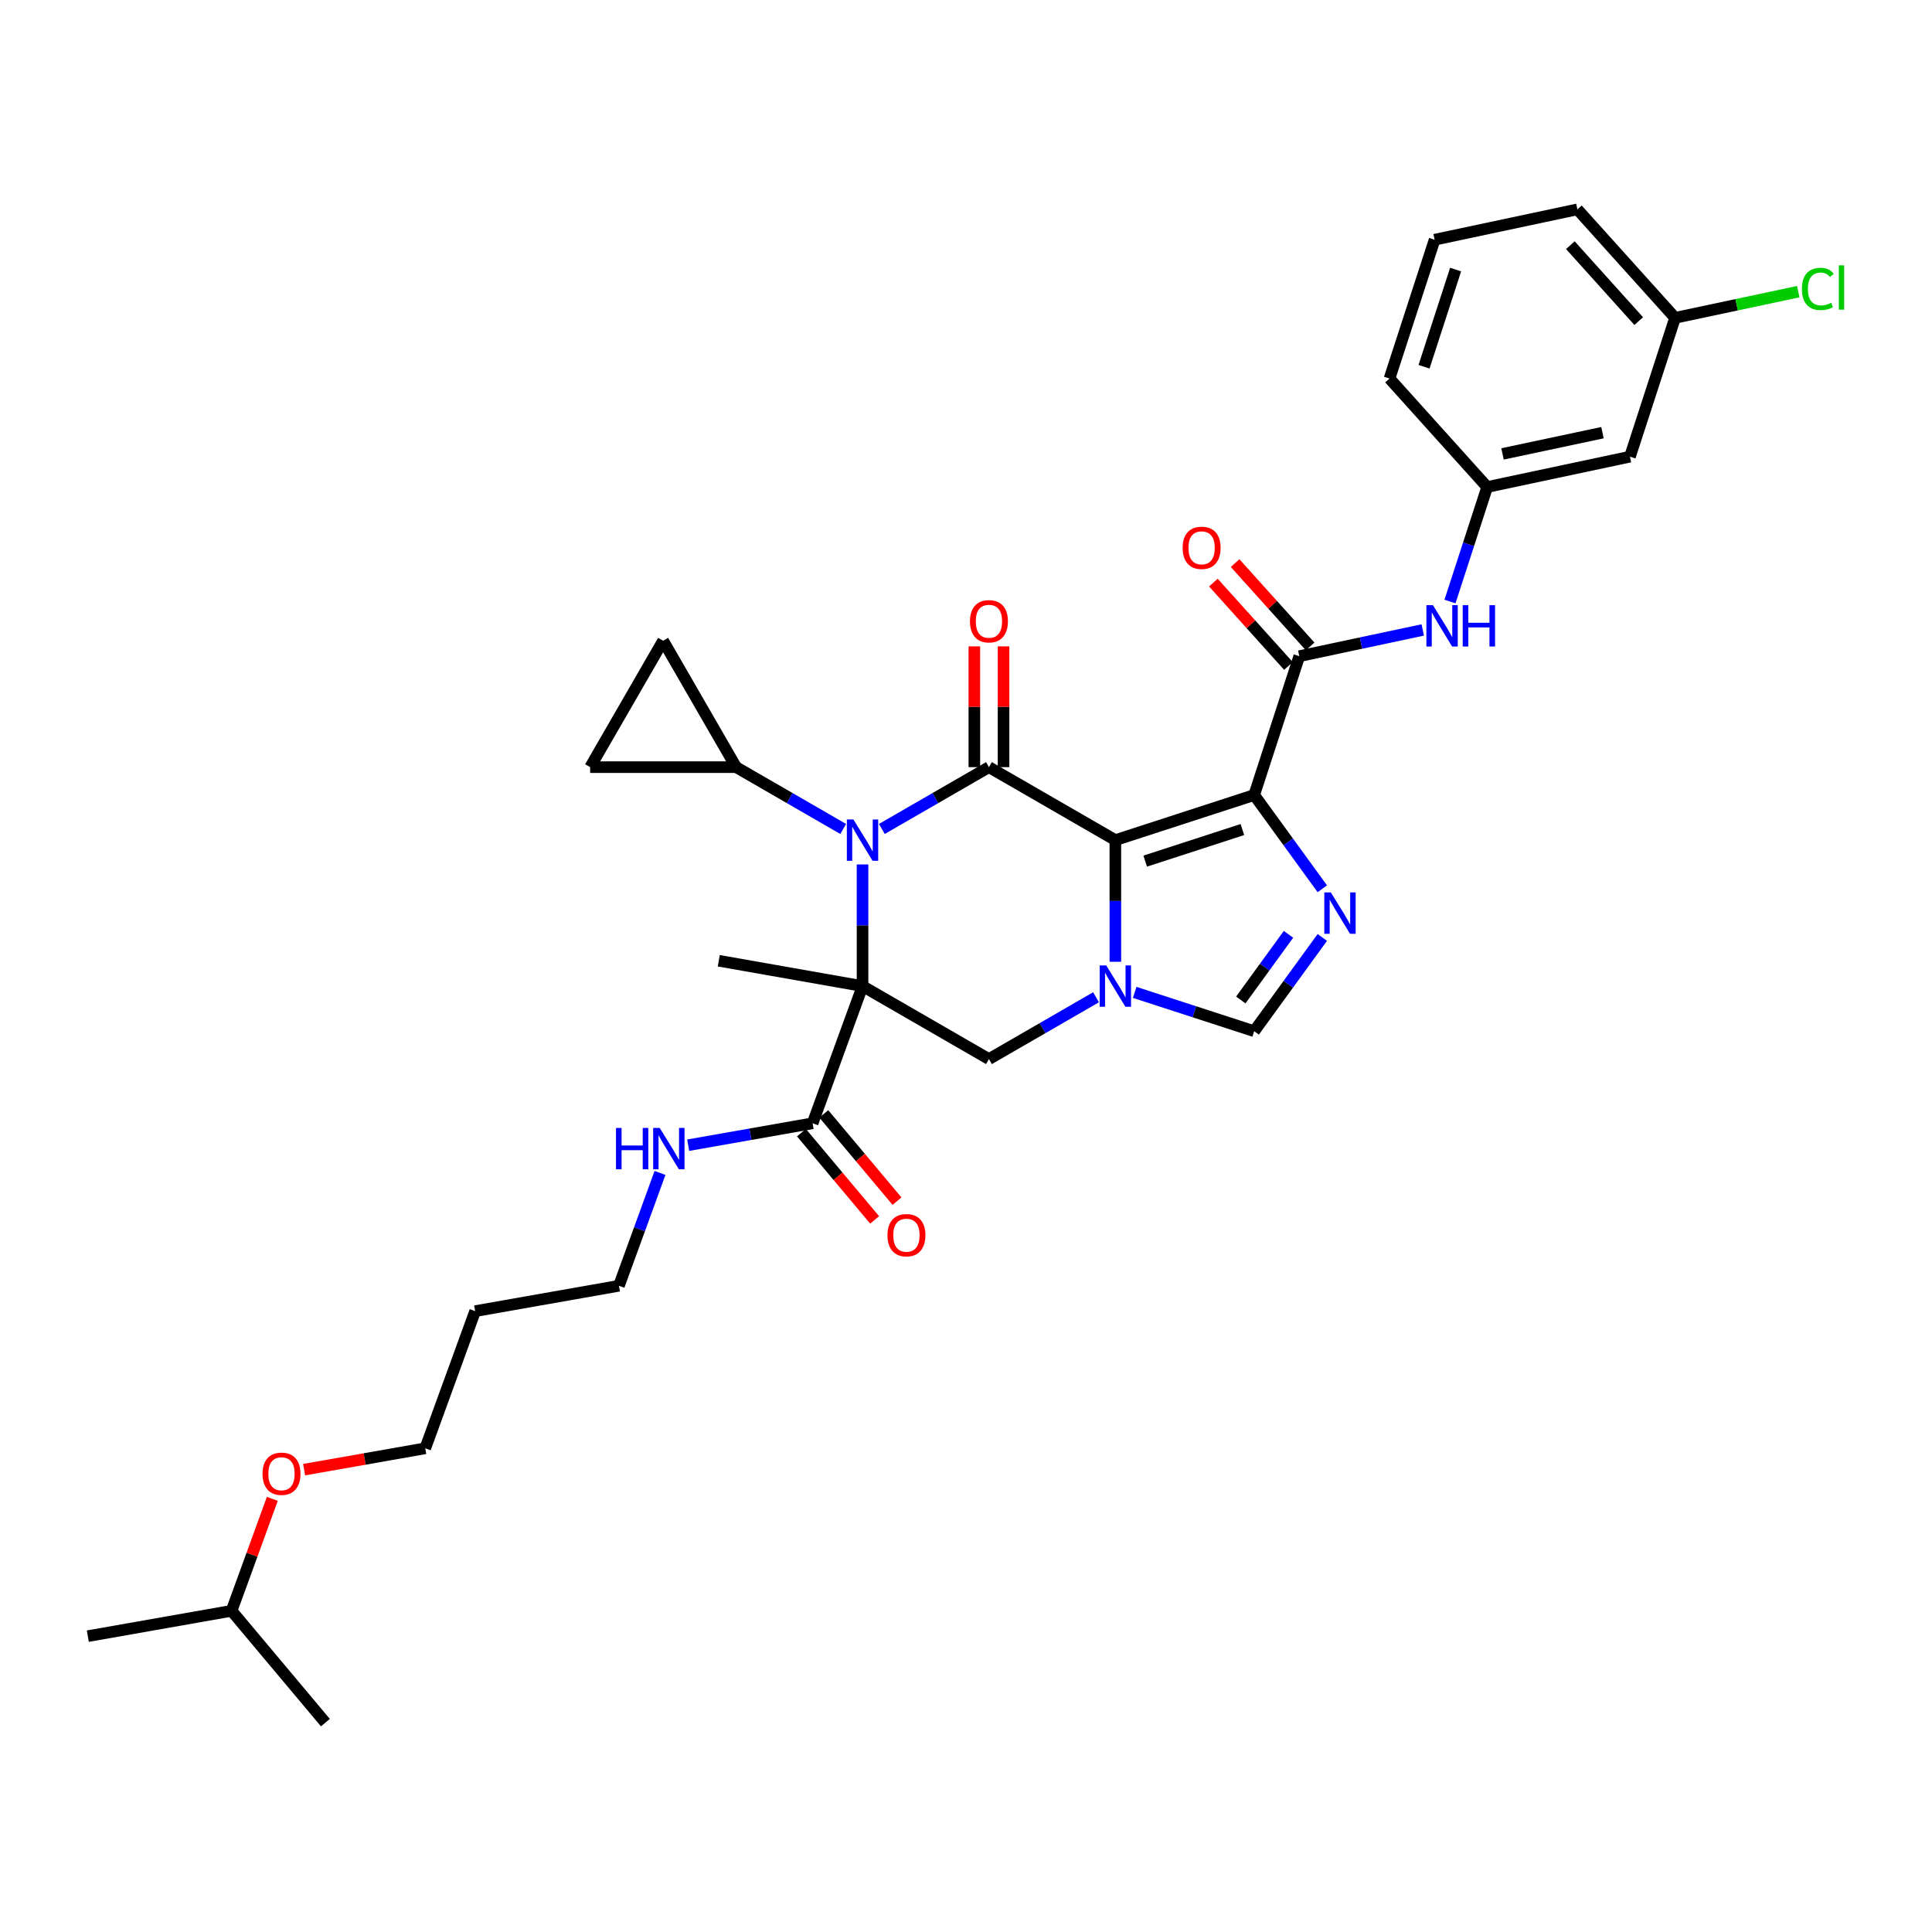 <?xml version='1.0' encoding='iso-8859-1'?>
<svg version='1.1' baseProfile='full'
              xmlns='http://www.w3.org/2000/svg'
                      xmlns:rdkit='http://www.rdkit.org/xml'
                      xmlns:xlink='http://www.w3.org/1999/xlink'
                  xml:space='preserve'
width='1000px' height='1000px' viewBox='0 0 1000 1000'>
<!-- END OF HEADER -->
<rect style='opacity:1.0;fill:#FFFFFF;stroke:none' width='1000' height='1000' x='0' y='0'> </rect>
<path class='bond-1' d='M 577.307,434.849 L 649.164,411.502' style='fill:none;fill-rule:evenodd;stroke:#000000;stroke-width:6px;stroke-linecap:butt;stroke-linejoin:miter;stroke-opacity:1' />
<path class='bond-1' d='M 592.755,445.719 L 643.055,429.375' style='fill:none;fill-rule:evenodd;stroke:#000000;stroke-width:6px;stroke-linecap:butt;stroke-linejoin:miter;stroke-opacity:1' />
<path class='bond-3' d='M 577.307,434.849 L 511.876,397.072' style='fill:none;fill-rule:evenodd;stroke:#000000;stroke-width:6px;stroke-linecap:butt;stroke-linejoin:miter;stroke-opacity:1' />
<path class='bond-4' d='M 577.307,434.849 L 577.307,466.333' style='fill:none;fill-rule:evenodd;stroke:#000000;stroke-width:6px;stroke-linecap:butt;stroke-linejoin:miter;stroke-opacity:1' />
<path class='bond-4' d='M 577.307,466.333 L 577.307,497.816' style='fill:none;fill-rule:evenodd;stroke:#0000FF;stroke-width:6px;stroke-linecap:butt;stroke-linejoin:miter;stroke-opacity:1' />
<path class='bond-0' d='M 446.444,510.404 L 511.876,548.181' style='fill:none;fill-rule:evenodd;stroke:#000000;stroke-width:6px;stroke-linecap:butt;stroke-linejoin:miter;stroke-opacity:1' />
<path class='bond-10' d='M 446.444,510.404 L 420.603,581.401' style='fill:none;fill-rule:evenodd;stroke:#000000;stroke-width:6px;stroke-linecap:butt;stroke-linejoin:miter;stroke-opacity:1' />
<path class='bond-19' d='M 446.444,510.404 L 372.038,497.284' style='fill:none;fill-rule:evenodd;stroke:#000000;stroke-width:6px;stroke-linecap:butt;stroke-linejoin:miter;stroke-opacity:1' />
<path class='bond-34' d='M 446.444,510.404 L 446.444,478.92' style='fill:none;fill-rule:evenodd;stroke:#000000;stroke-width:6px;stroke-linecap:butt;stroke-linejoin:miter;stroke-opacity:1' />
<path class='bond-34' d='M 446.444,478.92 L 446.444,447.437' style='fill:none;fill-rule:evenodd;stroke:#0000FF;stroke-width:6px;stroke-linecap:butt;stroke-linejoin:miter;stroke-opacity:1' />
<path class='bond-5' d='M 649.164,411.502 L 666.796,435.771' style='fill:none;fill-rule:evenodd;stroke:#000000;stroke-width:6px;stroke-linecap:butt;stroke-linejoin:miter;stroke-opacity:1' />
<path class='bond-5' d='M 666.796,435.771 L 684.428,460.039' style='fill:none;fill-rule:evenodd;stroke:#0000FF;stroke-width:6px;stroke-linecap:butt;stroke-linejoin:miter;stroke-opacity:1' />
<path class='bond-6' d='M 649.164,411.502 L 672.511,339.646' style='fill:none;fill-rule:evenodd;stroke:#000000;stroke-width:6px;stroke-linecap:butt;stroke-linejoin:miter;stroke-opacity:1' />
<path class='bond-2' d='M 456.447,429.074 L 484.161,413.073' style='fill:none;fill-rule:evenodd;stroke:#0000FF;stroke-width:6px;stroke-linecap:butt;stroke-linejoin:miter;stroke-opacity:1' />
<path class='bond-2' d='M 484.161,413.073 L 511.876,397.072' style='fill:none;fill-rule:evenodd;stroke:#000000;stroke-width:6px;stroke-linecap:butt;stroke-linejoin:miter;stroke-opacity:1' />
<path class='bond-9' d='M 436.44,429.074 L 408.726,413.073' style='fill:none;fill-rule:evenodd;stroke:#0000FF;stroke-width:6px;stroke-linecap:butt;stroke-linejoin:miter;stroke-opacity:1' />
<path class='bond-9' d='M 408.726,413.073 L 381.012,397.072' style='fill:none;fill-rule:evenodd;stroke:#000000;stroke-width:6px;stroke-linecap:butt;stroke-linejoin:miter;stroke-opacity:1' />
<path class='bond-14' d='M 519.431,397.072 L 519.431,365.816' style='fill:none;fill-rule:evenodd;stroke:#000000;stroke-width:6px;stroke-linecap:butt;stroke-linejoin:miter;stroke-opacity:1' />
<path class='bond-14' d='M 519.431,365.816 L 519.431,334.559' style='fill:none;fill-rule:evenodd;stroke:#FF0000;stroke-width:6px;stroke-linecap:butt;stroke-linejoin:miter;stroke-opacity:1' />
<path class='bond-14' d='M 504.32,397.072 L 504.32,365.816' style='fill:none;fill-rule:evenodd;stroke:#000000;stroke-width:6px;stroke-linecap:butt;stroke-linejoin:miter;stroke-opacity:1' />
<path class='bond-14' d='M 504.32,365.816 L 504.32,334.559' style='fill:none;fill-rule:evenodd;stroke:#FF0000;stroke-width:6px;stroke-linecap:butt;stroke-linejoin:miter;stroke-opacity:1' />
<path class='bond-7' d='M 567.304,516.179 L 539.59,532.18' style='fill:none;fill-rule:evenodd;stroke:#0000FF;stroke-width:6px;stroke-linecap:butt;stroke-linejoin:miter;stroke-opacity:1' />
<path class='bond-7' d='M 539.59,532.18 L 511.876,548.181' style='fill:none;fill-rule:evenodd;stroke:#000000;stroke-width:6px;stroke-linecap:butt;stroke-linejoin:miter;stroke-opacity:1' />
<path class='bond-8' d='M 587.311,513.654 L 618.237,523.703' style='fill:none;fill-rule:evenodd;stroke:#0000FF;stroke-width:6px;stroke-linecap:butt;stroke-linejoin:miter;stroke-opacity:1' />
<path class='bond-8' d='M 618.237,523.703 L 649.164,533.751' style='fill:none;fill-rule:evenodd;stroke:#000000;stroke-width:6px;stroke-linecap:butt;stroke-linejoin:miter;stroke-opacity:1' />
<path class='bond-33' d='M 684.428,485.214 L 666.796,509.483' style='fill:none;fill-rule:evenodd;stroke:#0000FF;stroke-width:6px;stroke-linecap:butt;stroke-linejoin:miter;stroke-opacity:1' />
<path class='bond-33' d='M 666.796,509.483 L 649.164,533.751' style='fill:none;fill-rule:evenodd;stroke:#000000;stroke-width:6px;stroke-linecap:butt;stroke-linejoin:miter;stroke-opacity:1' />
<path class='bond-33' d='M 666.913,483.613 L 654.571,500.601' style='fill:none;fill-rule:evenodd;stroke:#0000FF;stroke-width:6px;stroke-linecap:butt;stroke-linejoin:miter;stroke-opacity:1' />
<path class='bond-33' d='M 654.571,500.601 L 642.228,517.589' style='fill:none;fill-rule:evenodd;stroke:#000000;stroke-width:6px;stroke-linecap:butt;stroke-linejoin:miter;stroke-opacity:1' />
<path class='bond-11' d='M 672.511,339.646 L 704.461,332.855' style='fill:none;fill-rule:evenodd;stroke:#000000;stroke-width:6px;stroke-linecap:butt;stroke-linejoin:miter;stroke-opacity:1' />
<path class='bond-11' d='M 704.461,332.855 L 736.411,326.063' style='fill:none;fill-rule:evenodd;stroke:#0000FF;stroke-width:6px;stroke-linecap:butt;stroke-linejoin:miter;stroke-opacity:1' />
<path class='bond-15' d='M 678.126,334.59 L 658.704,313.019' style='fill:none;fill-rule:evenodd;stroke:#000000;stroke-width:6px;stroke-linecap:butt;stroke-linejoin:miter;stroke-opacity:1' />
<path class='bond-15' d='M 658.704,313.019 L 639.281,291.449' style='fill:none;fill-rule:evenodd;stroke:#FF0000;stroke-width:6px;stroke-linecap:butt;stroke-linejoin:miter;stroke-opacity:1' />
<path class='bond-15' d='M 666.896,344.701 L 647.474,323.131' style='fill:none;fill-rule:evenodd;stroke:#000000;stroke-width:6px;stroke-linecap:butt;stroke-linejoin:miter;stroke-opacity:1' />
<path class='bond-15' d='M 647.474,323.131 L 628.052,301.56' style='fill:none;fill-rule:evenodd;stroke:#FF0000;stroke-width:6px;stroke-linecap:butt;stroke-linejoin:miter;stroke-opacity:1' />
<path class='bond-12' d='M 381.012,397.072 L 305.458,397.072' style='fill:none;fill-rule:evenodd;stroke:#000000;stroke-width:6px;stroke-linecap:butt;stroke-linejoin:miter;stroke-opacity:1' />
<path class='bond-13' d='M 381.012,397.072 L 343.235,331.641' style='fill:none;fill-rule:evenodd;stroke:#000000;stroke-width:6px;stroke-linecap:butt;stroke-linejoin:miter;stroke-opacity:1' />
<path class='bond-17' d='M 414.815,586.258 L 433.766,608.843' style='fill:none;fill-rule:evenodd;stroke:#000000;stroke-width:6px;stroke-linecap:butt;stroke-linejoin:miter;stroke-opacity:1' />
<path class='bond-17' d='M 433.766,608.843 L 452.717,631.427' style='fill:none;fill-rule:evenodd;stroke:#FF0000;stroke-width:6px;stroke-linecap:butt;stroke-linejoin:miter;stroke-opacity:1' />
<path class='bond-17' d='M 426.391,576.545 L 445.342,599.13' style='fill:none;fill-rule:evenodd;stroke:#000000;stroke-width:6px;stroke-linecap:butt;stroke-linejoin:miter;stroke-opacity:1' />
<path class='bond-17' d='M 445.342,599.13 L 464.292,621.714' style='fill:none;fill-rule:evenodd;stroke:#FF0000;stroke-width:6px;stroke-linecap:butt;stroke-linejoin:miter;stroke-opacity:1' />
<path class='bond-20' d='M 420.603,581.401 L 388.401,587.079' style='fill:none;fill-rule:evenodd;stroke:#000000;stroke-width:6px;stroke-linecap:butt;stroke-linejoin:miter;stroke-opacity:1' />
<path class='bond-20' d='M 388.401,587.079 L 356.2,592.757' style='fill:none;fill-rule:evenodd;stroke:#0000FF;stroke-width:6px;stroke-linecap:butt;stroke-linejoin:miter;stroke-opacity:1' />
<path class='bond-16' d='M 750.504,311.35 L 760.133,281.715' style='fill:none;fill-rule:evenodd;stroke:#0000FF;stroke-width:6px;stroke-linecap:butt;stroke-linejoin:miter;stroke-opacity:1' />
<path class='bond-16' d='M 760.133,281.715 L 769.762,252.081' style='fill:none;fill-rule:evenodd;stroke:#000000;stroke-width:6px;stroke-linecap:butt;stroke-linejoin:miter;stroke-opacity:1' />
<path class='bond-35' d='M 305.458,397.072 L 343.235,331.641' style='fill:none;fill-rule:evenodd;stroke:#000000;stroke-width:6px;stroke-linecap:butt;stroke-linejoin:miter;stroke-opacity:1' />
<path class='bond-18' d='M 769.762,252.081 L 843.665,236.372' style='fill:none;fill-rule:evenodd;stroke:#000000;stroke-width:6px;stroke-linecap:butt;stroke-linejoin:miter;stroke-opacity:1' />
<path class='bond-18' d='M 777.706,234.944 L 829.438,223.948' style='fill:none;fill-rule:evenodd;stroke:#000000;stroke-width:6px;stroke-linecap:butt;stroke-linejoin:miter;stroke-opacity:1' />
<path class='bond-27' d='M 769.762,252.081 L 719.206,195.933' style='fill:none;fill-rule:evenodd;stroke:#000000;stroke-width:6px;stroke-linecap:butt;stroke-linejoin:miter;stroke-opacity:1' />
<path class='bond-21' d='M 843.665,236.372 L 867.012,164.516' style='fill:none;fill-rule:evenodd;stroke:#000000;stroke-width:6px;stroke-linecap:butt;stroke-linejoin:miter;stroke-opacity:1' />
<path class='bond-26' d='M 341.615,607.108 L 330.985,636.314' style='fill:none;fill-rule:evenodd;stroke:#0000FF;stroke-width:6px;stroke-linecap:butt;stroke-linejoin:miter;stroke-opacity:1' />
<path class='bond-26' d='M 330.985,636.314 L 320.355,665.519' style='fill:none;fill-rule:evenodd;stroke:#000000;stroke-width:6px;stroke-linecap:butt;stroke-linejoin:miter;stroke-opacity:1' />
<path class='bond-22' d='M 867.012,164.516 L 898.894,157.739' style='fill:none;fill-rule:evenodd;stroke:#000000;stroke-width:6px;stroke-linecap:butt;stroke-linejoin:miter;stroke-opacity:1' />
<path class='bond-22' d='M 898.894,157.739 L 930.776,150.963' style='fill:none;fill-rule:evenodd;stroke:#00CC00;stroke-width:6px;stroke-linecap:butt;stroke-linejoin:miter;stroke-opacity:1' />
<path class='bond-36' d='M 867.012,164.516 L 816.457,108.368' style='fill:none;fill-rule:evenodd;stroke:#000000;stroke-width:6px;stroke-linecap:butt;stroke-linejoin:miter;stroke-opacity:1' />
<path class='bond-36' d='M 848.2,166.205 L 812.811,126.902' style='fill:none;fill-rule:evenodd;stroke:#000000;stroke-width:6px;stroke-linecap:butt;stroke-linejoin:miter;stroke-opacity:1' />
<path class='bond-23' d='M 245.949,678.639 L 320.355,665.519' style='fill:none;fill-rule:evenodd;stroke:#000000;stroke-width:6px;stroke-linecap:butt;stroke-linejoin:miter;stroke-opacity:1' />
<path class='bond-28' d='M 245.949,678.639 L 220.108,749.636' style='fill:none;fill-rule:evenodd;stroke:#000000;stroke-width:6px;stroke-linecap:butt;stroke-linejoin:miter;stroke-opacity:1' />
<path class='bond-24' d='M 157.413,760.691 L 188.76,755.164' style='fill:none;fill-rule:evenodd;stroke:#FF0000;stroke-width:6px;stroke-linecap:butt;stroke-linejoin:miter;stroke-opacity:1' />
<path class='bond-24' d='M 188.76,755.164 L 220.108,749.636' style='fill:none;fill-rule:evenodd;stroke:#000000;stroke-width:6px;stroke-linecap:butt;stroke-linejoin:miter;stroke-opacity:1' />
<path class='bond-30' d='M 140.955,775.797 L 130.408,804.775' style='fill:none;fill-rule:evenodd;stroke:#FF0000;stroke-width:6px;stroke-linecap:butt;stroke-linejoin:miter;stroke-opacity:1' />
<path class='bond-30' d='M 130.408,804.775 L 119.861,833.754' style='fill:none;fill-rule:evenodd;stroke:#000000;stroke-width:6px;stroke-linecap:butt;stroke-linejoin:miter;stroke-opacity:1' />
<path class='bond-25' d='M 742.554,124.077 L 719.206,195.933' style='fill:none;fill-rule:evenodd;stroke:#000000;stroke-width:6px;stroke-linecap:butt;stroke-linejoin:miter;stroke-opacity:1' />
<path class='bond-25' d='M 753.423,139.525 L 737.08,189.824' style='fill:none;fill-rule:evenodd;stroke:#000000;stroke-width:6px;stroke-linecap:butt;stroke-linejoin:miter;stroke-opacity:1' />
<path class='bond-29' d='M 742.554,124.077 L 816.457,108.368' style='fill:none;fill-rule:evenodd;stroke:#000000;stroke-width:6px;stroke-linecap:butt;stroke-linejoin:miter;stroke-opacity:1' />
<path class='bond-31' d='M 119.861,833.754 L 45.455,846.874' style='fill:none;fill-rule:evenodd;stroke:#000000;stroke-width:6px;stroke-linecap:butt;stroke-linejoin:miter;stroke-opacity:1' />
<path class='bond-32' d='M 119.861,833.754 L 168.426,891.632' style='fill:none;fill-rule:evenodd;stroke:#000000;stroke-width:6px;stroke-linecap:butt;stroke-linejoin:miter;stroke-opacity:1' />
<path  class='atom-3' d='M 441.714 424.151
L 448.726 435.484
Q 449.421 436.602, 450.539 438.627
Q 451.657 440.652, 451.718 440.773
L 451.718 424.151
L 454.558 424.151
L 454.558 445.548
L 451.627 445.548
L 444.102 433.157
Q 443.225 431.706, 442.288 430.044
Q 441.382 428.382, 441.11 427.868
L 441.11 445.548
L 438.329 445.548
L 438.329 424.151
L 441.714 424.151
' fill='#0000FF'/>
<path  class='atom-5' d='M 572.578 499.705
L 579.589 511.038
Q 580.284 512.156, 581.402 514.181
Q 582.521 516.206, 582.581 516.327
L 582.581 499.705
L 585.422 499.705
L 585.422 521.102
L 582.49 521.102
L 574.965 508.711
Q 574.089 507.261, 573.152 505.598
Q 572.245 503.936, 571.973 503.422
L 571.973 521.102
L 569.193 521.102
L 569.193 499.705
L 572.578 499.705
' fill='#0000FF'/>
<path  class='atom-6' d='M 688.844 461.928
L 695.855 473.261
Q 696.55 474.379, 697.668 476.404
Q 698.787 478.429, 698.847 478.55
L 698.847 461.928
L 701.688 461.928
L 701.688 483.325
L 698.756 483.325
L 691.231 470.934
Q 690.355 469.484, 689.418 467.821
Q 688.511 466.159, 688.239 465.645
L 688.239 483.325
L 685.459 483.325
L 685.459 461.928
L 688.844 461.928
' fill='#0000FF'/>
<path  class='atom-12' d='M 741.685 313.239
L 748.696 324.572
Q 749.391 325.69, 750.509 327.715
Q 751.628 329.74, 751.688 329.861
L 751.688 313.239
L 754.529 313.239
L 754.529 334.636
L 751.597 334.636
L 744.072 322.245
Q 743.196 320.794, 742.259 319.132
Q 741.352 317.47, 741.08 316.956
L 741.08 334.636
L 738.3 334.636
L 738.3 313.239
L 741.685 313.239
' fill='#0000FF'/>
<path  class='atom-12' d='M 757.098 313.239
L 759.999 313.239
L 759.999 322.335
L 770.939 322.335
L 770.939 313.239
L 773.84 313.239
L 773.84 334.636
L 770.939 334.636
L 770.939 324.753
L 759.999 324.753
L 759.999 334.636
L 757.098 334.636
L 757.098 313.239
' fill='#0000FF'/>
<path  class='atom-15' d='M 502.054 321.579
Q 502.054 316.441, 504.592 313.57
Q 507.131 310.699, 511.876 310.699
Q 516.62 310.699, 519.159 313.57
Q 521.698 316.441, 521.698 321.579
Q 521.698 326.777, 519.129 329.739
Q 516.56 332.67, 511.876 332.67
Q 507.161 332.67, 504.592 329.739
Q 502.054 326.807, 502.054 321.579
M 511.876 330.252
Q 515.14 330.252, 516.892 328.076
Q 518.676 325.87, 518.676 321.579
Q 518.676 317.378, 516.892 315.262
Q 515.14 313.117, 511.876 313.117
Q 508.612 313.117, 506.829 315.232
Q 505.076 317.348, 505.076 321.579
Q 505.076 325.9, 506.829 328.076
Q 508.612 330.252, 511.876 330.252
' fill='#FF0000'/>
<path  class='atom-16' d='M 612.134 283.559
Q 612.134 278.421, 614.672 275.55
Q 617.211 272.679, 621.956 272.679
Q 626.7 272.679, 629.239 275.55
Q 631.778 278.421, 631.778 283.559
Q 631.778 288.757, 629.209 291.718
Q 626.64 294.65, 621.956 294.65
Q 617.241 294.65, 614.672 291.718
Q 612.134 288.787, 612.134 283.559
M 621.956 292.232
Q 625.22 292.232, 626.972 290.056
Q 628.755 287.85, 628.755 283.559
Q 628.755 279.358, 626.972 277.242
Q 625.22 275.096, 621.956 275.096
Q 618.692 275.096, 616.909 277.212
Q 615.156 279.327, 615.156 283.559
Q 615.156 287.88, 616.909 290.056
Q 618.692 292.232, 621.956 292.232
' fill='#FF0000'/>
<path  class='atom-18' d='M 459.346 639.34
Q 459.346 634.202, 461.885 631.331
Q 464.423 628.46, 469.168 628.46
Q 473.913 628.46, 476.451 631.331
Q 478.99 634.202, 478.99 639.34
Q 478.99 644.538, 476.421 647.499
Q 473.852 650.431, 469.168 650.431
Q 464.453 650.431, 461.885 647.499
Q 459.346 644.568, 459.346 639.34
M 469.168 648.013
Q 472.432 648.013, 474.185 645.837
Q 475.968 643.631, 475.968 639.34
Q 475.968 635.139, 474.185 633.023
Q 472.432 630.877, 469.168 630.877
Q 465.904 630.877, 464.121 632.993
Q 462.368 635.109, 462.368 639.34
Q 462.368 643.661, 464.121 645.837
Q 465.904 648.013, 469.168 648.013
' fill='#FF0000'/>
<path  class='atom-21' d='M 318.831 583.823
L 321.732 583.823
L 321.732 592.919
L 332.672 592.919
L 332.672 583.823
L 335.574 583.823
L 335.574 605.22
L 332.672 605.22
L 332.672 595.337
L 321.732 595.337
L 321.732 605.22
L 318.831 605.22
L 318.831 583.823
' fill='#0000FF'/>
<path  class='atom-21' d='M 341.467 583.823
L 348.478 595.156
Q 349.173 596.274, 350.292 598.299
Q 351.41 600.324, 351.47 600.445
L 351.47 583.823
L 354.311 583.823
L 354.311 605.22
L 351.38 605.22
L 343.854 592.829
Q 342.978 591.378, 342.041 589.716
Q 341.134 588.054, 340.862 587.54
L 340.862 605.22
L 338.082 605.22
L 338.082 583.823
L 341.467 583.823
' fill='#0000FF'/>
<path  class='atom-23' d='M 932.665 149.548
Q 932.665 144.229, 935.143 141.449
Q 937.652 138.638, 942.396 138.638
Q 946.809 138.638, 949.166 141.751
L 947.171 143.383
Q 945.449 141.116, 942.396 141.116
Q 939.163 141.116, 937.44 143.292
Q 935.748 145.438, 935.748 149.548
Q 935.748 153.779, 937.5 155.955
Q 939.284 158.131, 942.729 158.131
Q 945.086 158.131, 947.836 156.71
L 948.682 158.977
Q 947.564 159.702, 945.872 160.125
Q 944.179 160.549, 942.306 160.549
Q 937.652 160.549, 935.143 157.708
Q 932.665 154.867, 932.665 149.548
' fill='#00CC00'/>
<path  class='atom-23' d='M 951.765 137.338
L 954.545 137.338
L 954.545 160.277
L 951.765 160.277
L 951.765 137.338
' fill='#00CC00'/>
<path  class='atom-25' d='M 135.88 762.817
Q 135.88 757.679, 138.418 754.808
Q 140.957 751.937, 145.702 751.937
Q 150.447 751.937, 152.985 754.808
Q 155.524 757.679, 155.524 762.817
Q 155.524 768.015, 152.955 770.976
Q 150.386 773.908, 145.702 773.908
Q 140.987 773.908, 138.418 770.976
Q 135.88 768.045, 135.88 762.817
M 145.702 771.49
Q 148.966 771.49, 150.719 769.314
Q 152.502 767.108, 152.502 762.817
Q 152.502 758.616, 150.719 756.5
Q 148.966 754.354, 145.702 754.354
Q 142.438 754.354, 140.655 756.47
Q 138.902 758.586, 138.902 762.817
Q 138.902 767.138, 140.655 769.314
Q 142.438 771.49, 145.702 771.49
' fill='#FF0000'/>
</svg>

